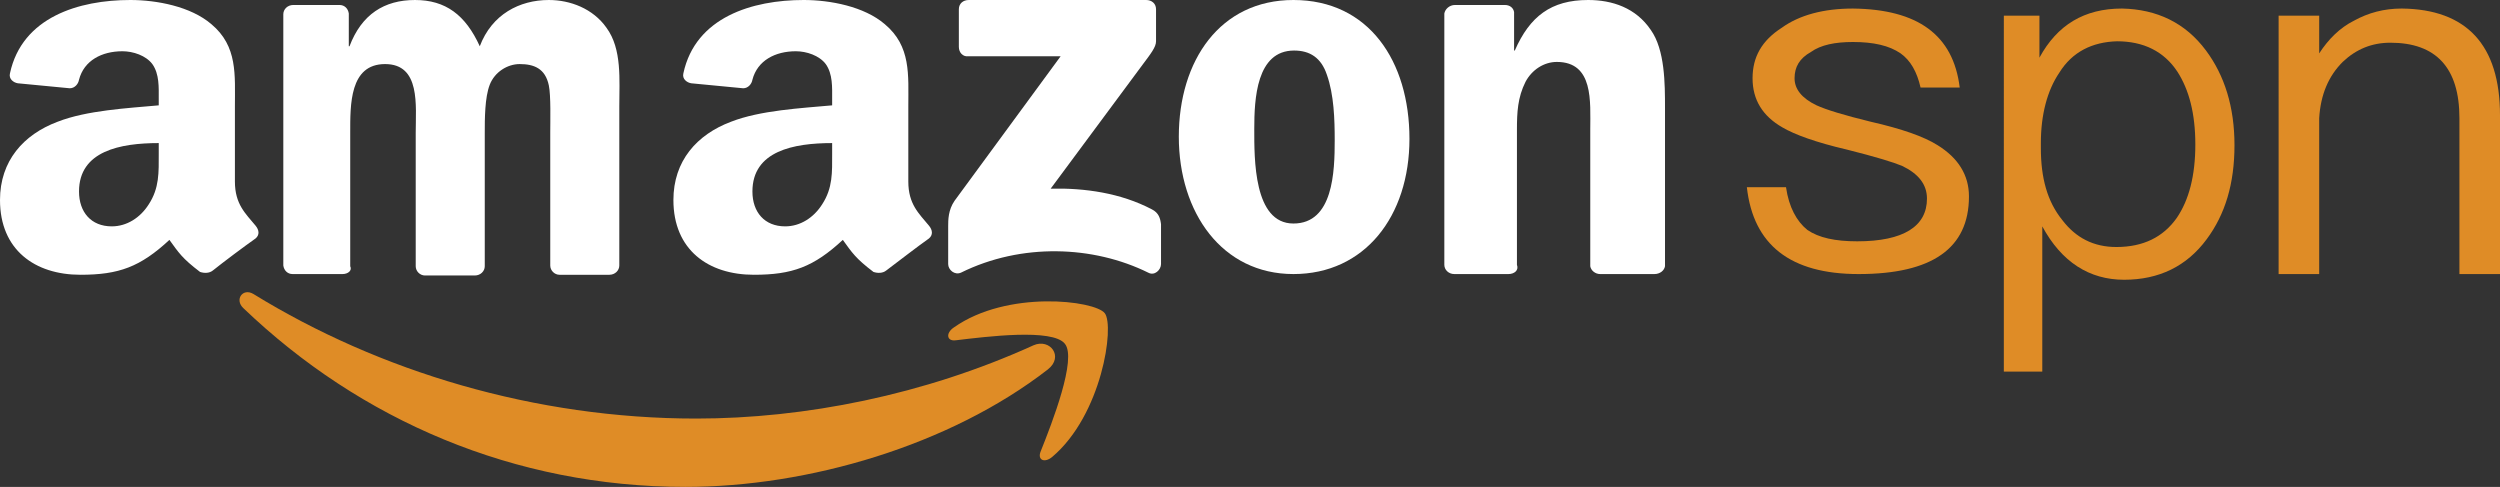 <?xml version="1.0" encoding="UTF-8"?>
<svg id="Layer_2" data-name="Layer 2" xmlns="http://www.w3.org/2000/svg" viewBox="0 0 351.2 68.4">
  <rect x="0" y="0" width="351.2" height="68.4" fill="#333333" stroke="none"/>
  <defs>
    <style>
      .cls-1 {
        fill: #df8c26;
      }

      .cls-1, .cls-2 {
        fill-rule: evenodd;
      }

      .cls-2 {
        fill: #fff;
      }
    </style>
  </defs>
  <g id="katman_1" data-name="katman 1">
    <g id="_4kmiles-ERP_English_banner1_" data-name="4kmiles-ERP/English（banner1）">
      <g id="_编组-53" data-name="编组-53">
        <g id="spn">
          <g id="_编组-32" data-name="编组-32">
            <g id="_分组-12" data-name="分组-12">
              <g id="spn-2" data-name="spn">
                <g id="_编组-17" data-name="编组-17">
                  <g id="_编组" data-name="编组">
                    <path id="Fill-1" class="cls-1" d="M275.3,12.3h-5.5c-.5-2.2-1.4-3.8-2.8-4.8-1.6-1.1-3.8-1.6-6.7-1.6-2.5,0-4.5.4-5.9,1.4-1.6.9-2.3,2.1-2.3,3.7,0,1.5,1,2.8,3.1,3.8,1.3.6,3.9,1.4,7.6,2.3,4.4,1,7.5,2.1,9.4,3.3,2.9,1.8,4.4,4.2,4.4,7.2,0,7.3-5.2,10.9-15.5,10.9-9.6,0-14.8-4.1-15.7-12.2h5.5c.4,2.8,1.5,4.8,3,6,1.6,1.1,3.9,1.6,7,1.6,6.5,0,9.8-2.1,9.8-6,0-2-1.2-3.5-3.5-4.6-1.2-.5-3.8-1.3-7.8-2.3-4.3-1-7.3-2.1-9-3.1-2.8-1.6-4.2-3.9-4.2-6.9s1.3-5.3,4.1-7.1c2.5-1.8,5.9-2.7,10-2.7,9.1.1,14.1,3.7,15,11.1"/>
                    <path id="Fill-3" class="cls-1" d="M289.3,10.2c-1.7,2.5-2.6,5.9-2.6,9.9v.7c0,4.2.9,7.5,3,10.1,1.9,2.5,4.4,3.8,7.6,3.8,3.8,0,6.6-1.4,8.5-4.1,1.7-2.5,2.6-5.9,2.6-10.3s-.9-7.7-2.5-10.2c-1.9-2.9-4.8-4.3-8.5-4.3-3.5.1-6.3,1.5-8.1,4.4M309.9,7.1c2.6,3.5,4,7.9,4,13.3s-1.3,9.7-3.9,13.2c-2.8,3.8-6.7,5.7-11.6,5.7s-8.8-2.5-11.5-7.5v20.4h-5.4V2.2h5v5.9c2.5-4.6,6.3-6.9,11.6-6.9,4.9.1,8.9,2,11.8,5.9"/>
                    <path id="Fill-5" class="cls-1" d="M351.2,16.2v22.3h-5.7v-21.9c0-7.1-3.3-10.6-9.7-10.6-2.6,0-4.8.9-6.7,2.7-2,2-3.1,4.6-3.3,7.9v21.9h-5.7V2.2h5.7v5.3c1.3-2,2.9-3.6,4.9-4.6,2-1.1,4.2-1.7,6.7-1.7,9.1.1,13.8,5.1,13.8,15"/>
                    <path id="Fill-7" class="cls-1" d="M147.2,51.9c-13.8,10.7-33.7,16.5-50.9,16.5-24.1,0-45.7-9.4-62.1-25.1-1.3-1.2-.1-2.9,1.4-2,17.7,10.9,39.6,17.5,62.2,17.5,15.2,0,32-3.3,47.4-10.3,2.3-1,4.3,1.6,2,3.4"/>
                    <path id="Fill-9" class="cls-1" d="M149.6,48.3c-1.7-2.2-11.1-1-15.3-.5-1.3.2-1.5-1-.3-1.8,7.5-5.3,19.8-3.8,21.2-2,1.4,1.8-.4,14.3-7.4,20.2-1.1.9-2.1.4-1.6-.8,1.6-4,5.1-13,3.4-15.1"/>
                    <path id="Fill-11" class="cls-2" d="M134.7,6.6V1.3C134.7.5,135.3,0,136.1,0h24.9c.8,0,1.4.5,1.4,1.3v4.5c0,.8-.7,1.7-1.9,3.3l-12.9,17.4c4.8-.1,9.8.6,14.2,2.9,1,.5,1.2,1.3,1.3,2.1v5.6c0,.8-.9,1.7-1.8,1.2-7.7-3.8-17.8-4.2-26.3,0-.9.4-1.8-.4-1.8-1.2v-5.3c0-.9,0-2.3.9-3.6l14.9-20.3h-13c-.7.1-1.3-.5-1.3-1.3"/>
                    <path id="Fill-13" class="cls-2" d="M48.1,38.5h-7c-.7,0-1.2-.5-1.3-1.2V2c0-.7.6-1.3,1.4-1.3h6.5c.7,0,1.2.5,1.3,1.2v4.6h.1c1.7-4.5,4.9-6.5,9.2-6.5s7.1,2.1,9.1,6.5c1.7-4.5,5.6-6.5,9.7-6.5,3,0,6.2,1.2,8.1,3.9,2.2,3,1.8,7.3,1.8,11.1v22.3c0,.7-.6,1.3-1.4,1.3h-7c-.7,0-1.3-.6-1.3-1.3v-18.7c0-1.5.1-5.2-.2-6.6-.5-2.4-2.1-3-4.1-3-1.7,0-3.5,1.1-4.2,2.9-.7,1.8-.7,4.8-.7,6.8v18.7c0,.7-.6,1.3-1.4,1.3h-7c-.7,0-1.3-.6-1.3-1.3v-18.7c0-3.9.7-9.7-4.3-9.7s-4.9,5.7-4.9,9.7v18.7c.3.6-.3,1.1-1.1,1.1"/>
                    <path id="Fill-15" class="cls-2" d="M181.8,7.1c-5.3,0-5.6,6.8-5.6,11s-.1,13.3,5.5,13.3,5.8-7.3,5.8-11.7c0-2.9-.1-6.4-1.1-9.2-.8-2.4-2.4-3.4-4.6-3.4M181.7,0C192.3,0,198,8.6,198,19.5s-6.3,19-16.3,19-16.1-8.6-16.1-19.3S171.4,0,181.7,0"/>
                    <path id="Fill-17" class="cls-2" d="M211.9,38.5h-7.6c-.8,0-1.4-.6-1.4-1.3V1.9c.1-.6.7-1.2,1.5-1.2h7c.7,0,1.2.4,1.3,1v5.4h.1C214.9,2.3,217.9,0,223.1,0c3.4,0,6.7,1.1,8.8,4.2,2,2.8,2,7.6,2,11v22.2c-.1.6-.7,1.1-1.5,1.1h-7.6c-.7,0-1.3-.5-1.4-1.1v-19.2c0-3.9.5-9.5-4.7-9.5-1.8,0-3.5,1.1-4.4,2.8-1.1,2.2-1.2,4.3-1.2,6.7v19c.3.8-.4,1.3-1.2,1.3"/>
                    <path id="Fill-19" class="cls-2" d="M124.5,38c-.5.4-1.2.4-1.8.2-2.5-1.9-3-2.7-4.3-4.5-4.1,3.8-7.1,4.9-12.5,4.9-6.4,0-11.3-3.5-11.3-10.5,0-5.5,3.3-9.2,8.1-11,4.1-1.6,9.8-1.9,14.2-2.3v-.9c0-1.6.1-3.5-.9-4.9-.9-1.2-2.7-1.8-4.2-1.8-2.9,0-5.4,1.3-6.1,4-.1.6-.6,1.2-1.3,1.2l-7.3-.7c-.6-.1-1.3-.6-1.1-1.4C97.7,2.4,105.7,0,112.9,0,116.6,0,121.4.9,124.3,3.4c3.7,3.1,3.3,7.1,3.3,11.6v10.5c0,3.2,1.5,4.5,2.9,6.2.5.6.6,1.3,0,1.8-1.7,1.2-4.4,3.3-6,4.5h0ZM116.9,21.6c0,2.6.1,4.8-1.4,7.1-1.2,1.9-3.1,3.1-5.2,3.1-2.9,0-4.6-2-4.6-4.9,0-5.7,5.8-6.8,11.2-6.8v1.5Z"/>
                    <path id="Fill-21" class="cls-2" d="M29.9,38c-.5.4-1.2.4-1.8.2-2.5-1.9-3-2.7-4.3-4.5-4.1,3.8-7.1,4.9-12.5,4.9-6.4,0-11.3-3.5-11.3-10.5,0-5.5,3.3-9.2,8.1-11,4.1-1.6,9.8-1.9,14.2-2.3v-.9c0-1.6.1-3.5-.9-4.9-.9-1.2-2.7-1.8-4.2-1.8-2.9,0-5.4,1.3-6.1,4-.1.6-.6,1.2-1.3,1.2l-7.3-.7c-.6-.1-1.3-.6-1.1-1.4C3.1,2.4,11.1,0,18.3,0,22,0,26.8.9,29.7,3.4c3.7,3.1,3.3,7.1,3.3,11.6v10.5c0,3.2,1.5,4.5,2.9,6.2.5.6.6,1.3,0,1.8-1.7,1.2-4.5,3.3-6,4.5h0ZM22.3,21.6c0,2.6.1,4.8-1.4,7.1-1.2,1.9-3.1,3.1-5.2,3.1-2.9,0-4.6-2-4.6-4.9,0-5.7,5.8-6.8,11.2-6.8v1.5Z"/>
                  </g>
                </g>
              </g>
            </g>
          </g>
        </g>
      </g>
    </g>
  </g>
</svg>